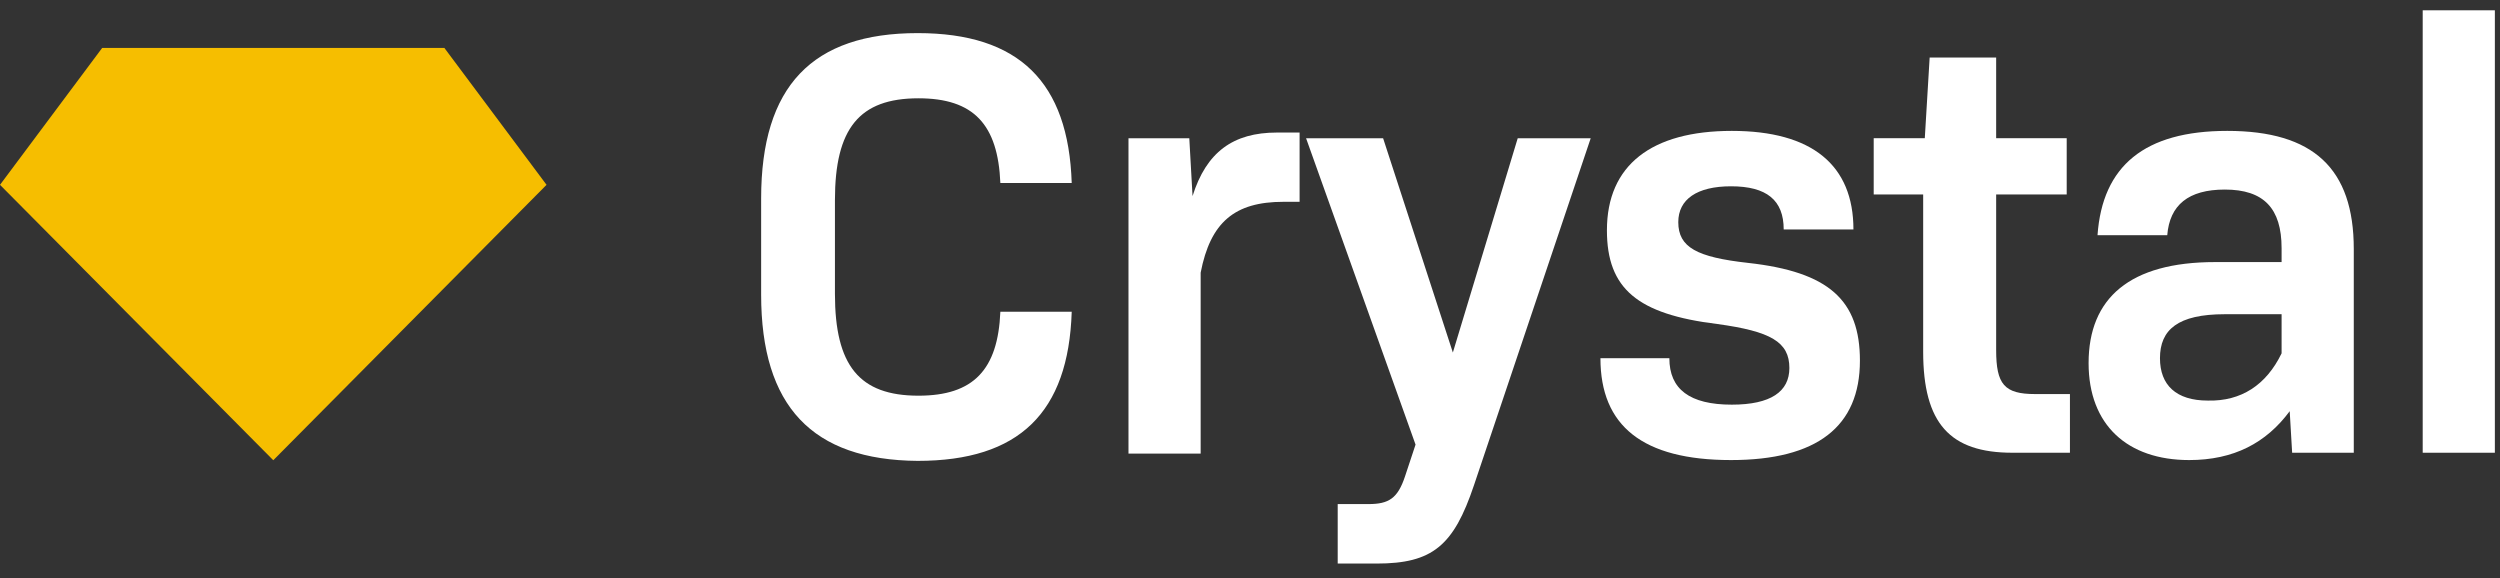 <svg width="160" height="37" viewBox="0 0 160 37" fill="none" xmlns="http://www.w3.org/2000/svg">
<rect x="0" y="0" width="160" height="37" fill="#333333" stroke="none"/>
<path fill-rule="evenodd" clip-rule="evenodd" d="M28.44 3.068H17.49H6.539L0 11.829L17.49 29.455L34.979 11.829L28.44 3.068Z" fill="#F6BE00"/>
<path fill-rule="evenodd" clip-rule="evenodd" d="M48.713 18.858V12.705C48.713 5.509 51.983 2.119 58.73 2.119C65.217 2.119 68.383 5.248 68.59 11.714H64.023C63.867 7.96 62.311 6.291 58.782 6.291C54.993 6.291 53.436 8.22 53.436 12.809V18.806C53.436 23.395 54.993 25.324 58.782 25.324C62.311 25.324 63.867 23.656 64.023 19.953H68.59C68.383 26.419 65.217 29.496 58.73 29.496C51.983 29.444 48.713 26.002 48.713 18.858Z" fill="white"/>
<path fill-rule="evenodd" clip-rule="evenodd" d="M72.171 8.848H76.115L76.323 12.551C77.205 9.735 78.918 8.483 81.721 8.483H83.174V12.916H82.136C79.022 12.916 77.465 14.22 76.842 17.453V29.029H72.223V8.848H72.171Z" fill="white"/>
<path fill-rule="evenodd" clip-rule="evenodd" d="M85.613 32.261H87.585C88.883 32.261 89.454 31.896 89.921 30.488L90.595 28.455L83.589 8.848H88.519L92.983 22.562L97.134 8.848H101.805L94.332 31.062C93.034 34.921 91.685 36.068 88.104 36.068H85.613V32.261Z" fill="white"/>
<path fill-rule="evenodd" clip-rule="evenodd" d="M102.428 22.926H106.839C106.839 24.907 108.137 25.898 110.836 25.898C113.327 25.898 114.52 25.064 114.52 23.552C114.52 21.883 113.327 21.205 109.901 20.736C104.815 20.11 102.843 18.493 102.843 14.739C102.843 10.567 105.698 8.377 110.836 8.377C115.974 8.377 118.62 10.567 118.62 14.687H114.157C114.157 12.809 113.067 11.923 110.784 11.923C108.604 11.923 107.41 12.757 107.41 14.217C107.41 15.834 108.604 16.46 111.873 16.825C117.063 17.398 119.035 19.224 119.035 23.082C119.035 27.306 116.285 29.444 110.784 29.444C105.127 29.444 102.428 27.254 102.428 22.926Z" fill="white"/>
<path fill-rule="evenodd" clip-rule="evenodd" d="M123.083 22.509V12.444H119.917V8.846H123.187L123.498 3.684H127.754V8.846H132.269V12.444H127.754V22.404C127.754 24.594 128.274 25.22 130.245 25.22H132.476V28.975H128.792C124.796 28.975 123.083 27.097 123.083 22.509Z" fill="white"/>
<path fill-rule="evenodd" clip-rule="evenodd" d="M141.766 16.773C136.318 16.773 133.67 19.067 133.67 23.239C133.67 27.202 136.161 29.444 140.107 29.444C142.96 29.444 145.037 28.349 146.541 26.315L146.697 28.975H150.642V15.938C150.642 10.776 148.047 8.377 142.546 8.377C137.252 8.377 134.553 10.619 134.241 15.052H138.704C138.861 13.122 140.055 12.132 142.389 12.132C144.88 12.132 146.022 13.331 146.022 15.886V16.773H141.766ZM146.022 20.11V22.613C145.037 24.647 143.428 25.69 141.3 25.637C139.275 25.637 138.238 24.647 138.238 22.926C138.238 21.101 139.38 20.11 142.389 20.11H146.022Z" fill="white"/>
<path fill-rule="evenodd" clip-rule="evenodd" d="M155.053 0.659H159.671V28.975H155.053V0.659Z" fill="white"/>
</svg>
